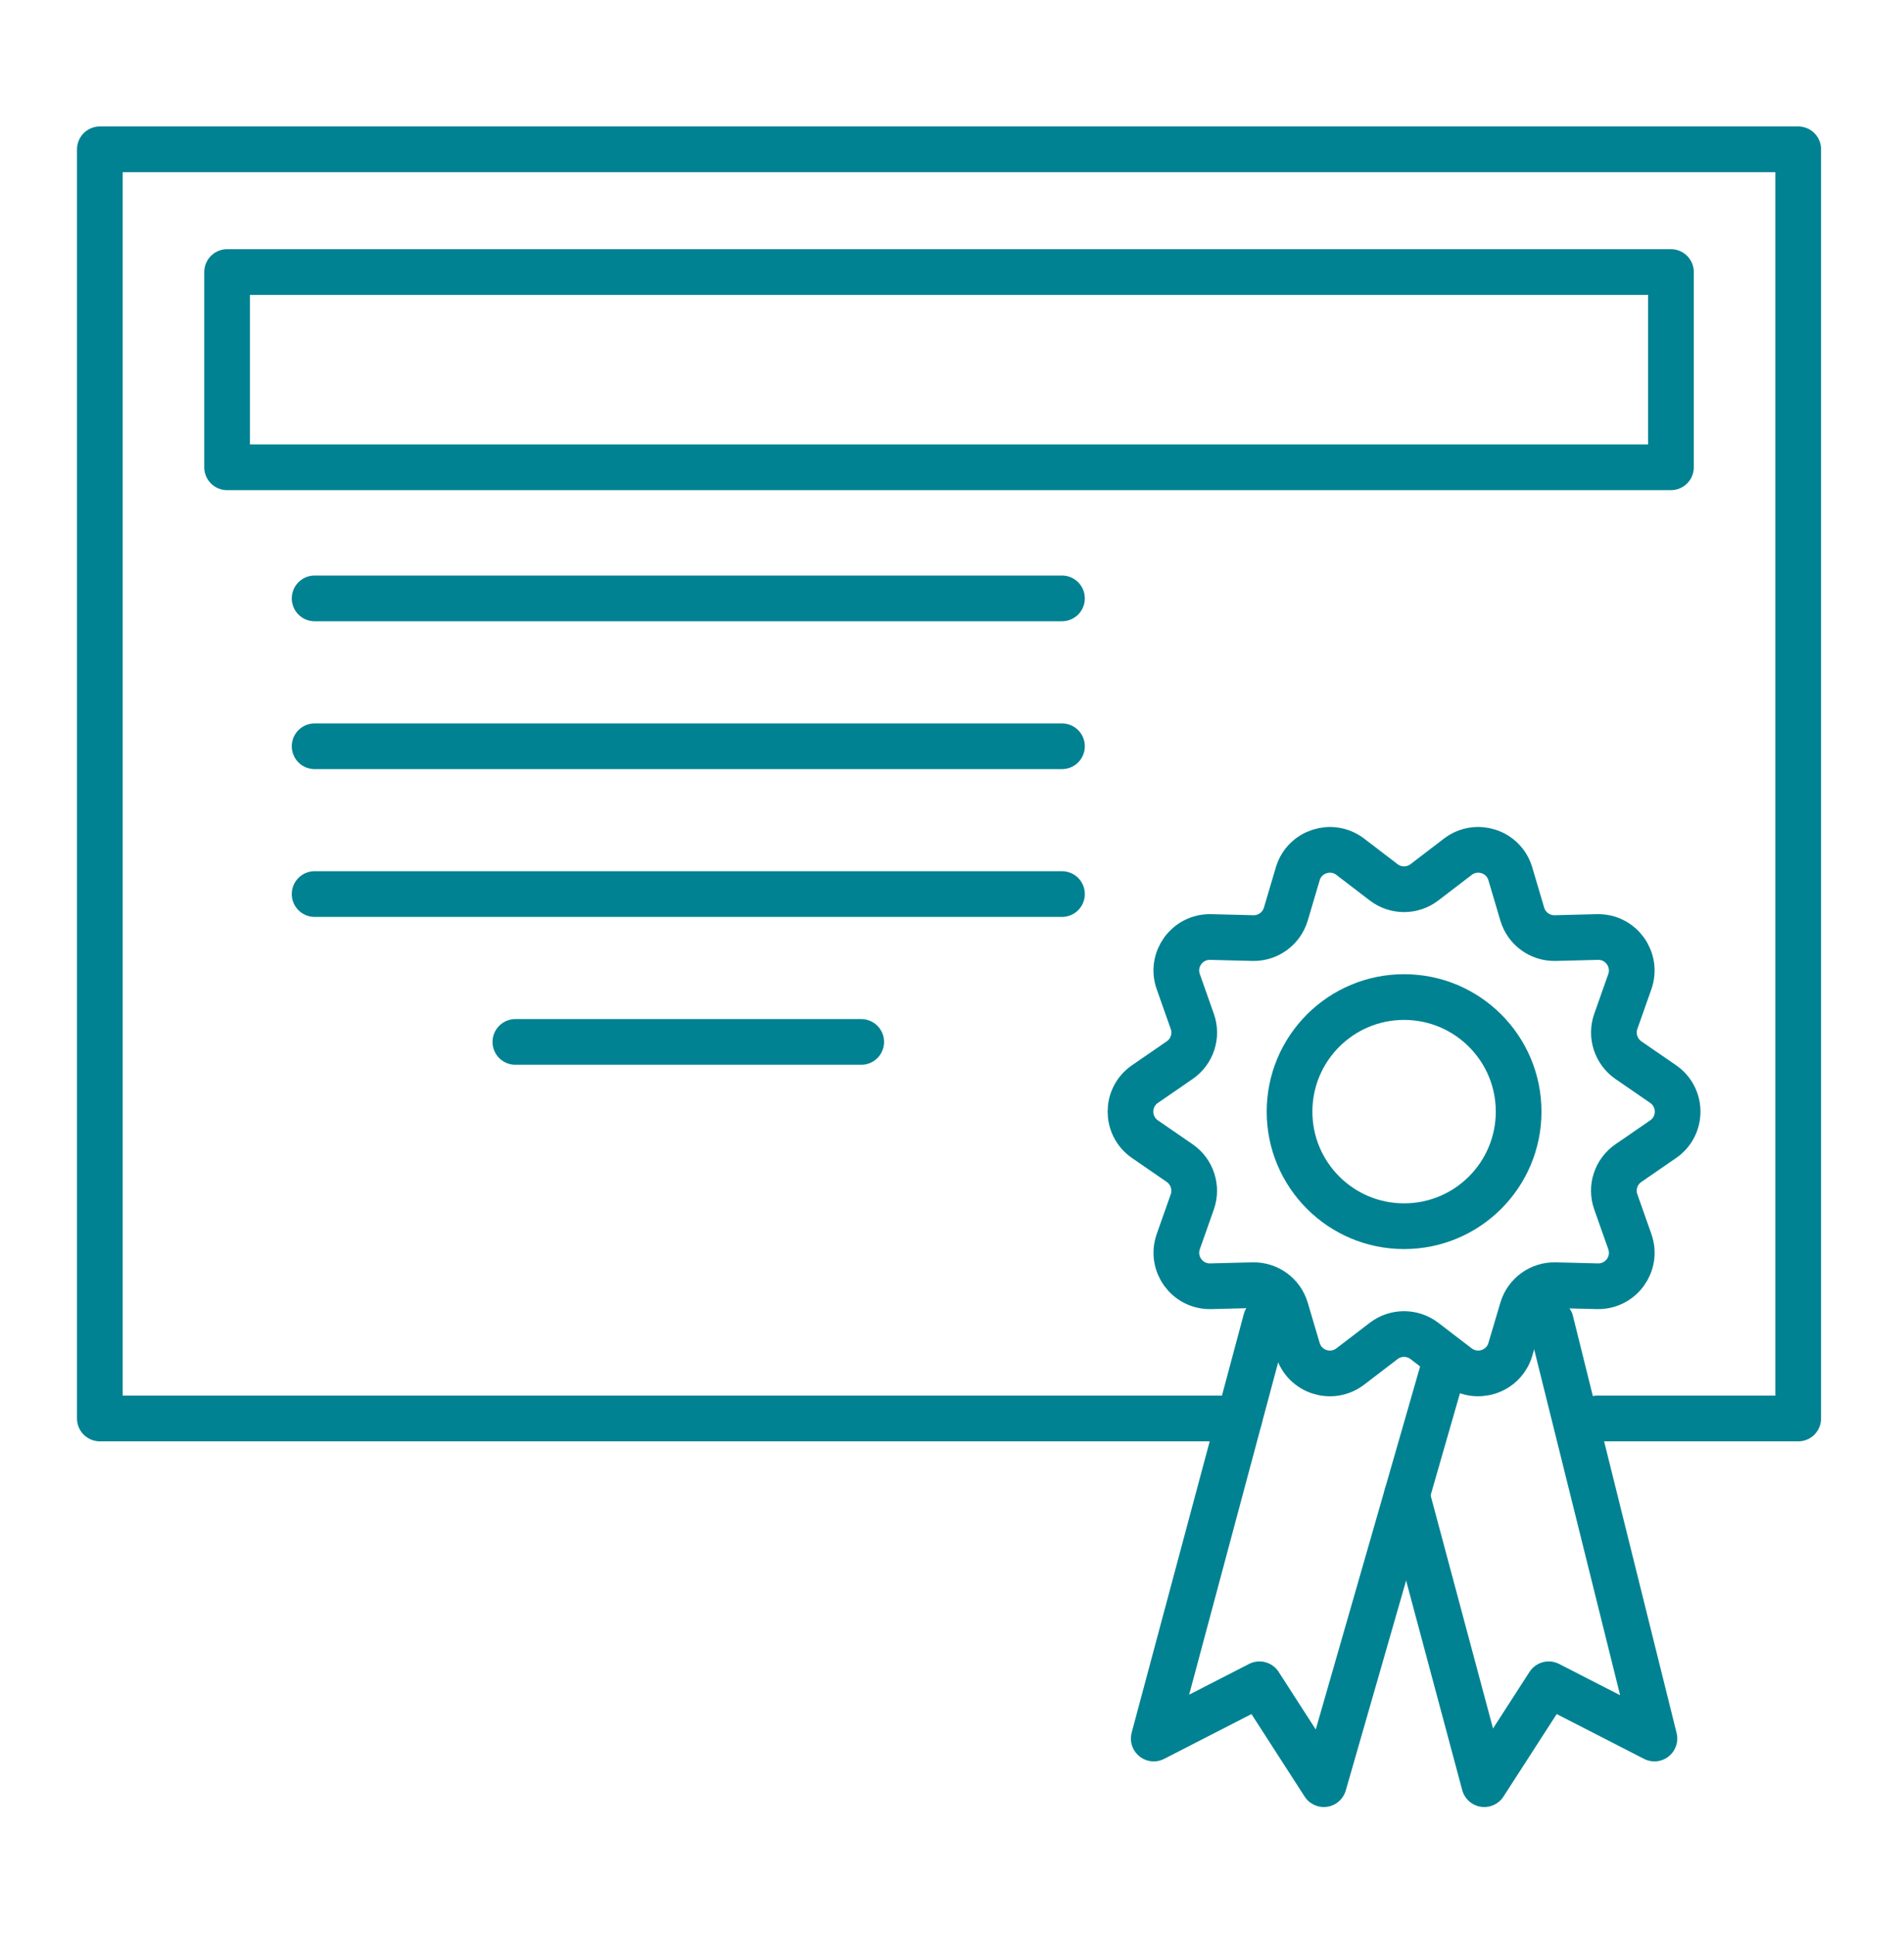 <svg width="250" height="254" viewBox="0 0 250 254" fill="none" xmlns="http://www.w3.org/2000/svg">
<path d="M184.36 160.96C192.666 160.96 199.4 154.226 199.4 145.92C199.4 137.614 192.666 130.88 184.36 130.88C176.054 130.88 169.32 137.614 169.32 145.92C169.32 154.226 176.054 160.96 184.36 160.96Z" stroke="#008292" stroke-width="6" stroke-linecap="round" stroke-linejoin="round"/>
<path d="M187.03 115.82L191.42 112.46C193.87 110.59 197.43 111.74 198.31 114.7L199.88 120C200.45 121.91 202.22 123.19 204.21 123.14L209.74 123C212.82 122.92 215.02 125.95 214 128.86L212.16 134.07C211.5 135.94 212.18 138.03 213.81 139.16L218.37 142.3C220.91 144.05 220.91 147.8 218.37 149.54L213.81 152.68C212.17 153.81 211.49 155.89 212.16 157.77L214 162.98C215.03 165.89 212.82 168.92 209.74 168.84L204.21 168.7C202.22 168.65 200.45 169.94 199.88 171.84L198.31 177.14C197.43 180.09 193.87 181.25 191.42 179.38L187.03 176.02C185.45 174.81 183.26 174.81 181.68 176.02L177.29 179.38C174.84 181.25 171.28 180.1 170.4 177.14L168.83 171.84C168.26 169.93 166.49 168.65 164.5 168.7L158.97 168.84C155.89 168.92 153.69 165.89 154.71 162.98L156.55 157.77C157.21 155.9 156.53 153.81 154.9 152.68L150.34 149.54C147.8 147.79 147.8 144.04 150.34 142.3L154.9 139.16C156.54 138.03 157.22 135.95 156.55 134.07L154.71 128.86C153.68 125.95 155.89 122.92 158.97 123L164.5 123.14C166.49 123.19 168.26 121.9 168.83 120L170.4 114.7C171.28 111.75 174.84 110.59 177.29 112.46L181.68 115.82C183.26 117.03 185.45 117.03 187.03 115.82Z" stroke="#008292" stroke-width="6" stroke-linecap="round" stroke-linejoin="round"/>
<path d="M189.41 179.98L173.82 234.2L165.37 221.09L151.49 228.21L166.21 173.27" stroke="#008292" stroke-width="6" stroke-linecap="round" stroke-linejoin="round"/>
<path d="M203.62 173.46L217.23 228.21L203.35 221.09L194.89 234.2L184.73 196.27" stroke="#008292" stroke-width="6" stroke-linecap="round" stroke-linejoin="round"/>
<path d="M162.74 186.2H13.11V19.6H236.11V186.2H209.74" stroke="#008292" stroke-width="6" stroke-linecap="round" stroke-linejoin="round"/>
<path d="M219.4 35.71H29.82V61.34H219.4V35.71Z" stroke="#008292" stroke-width="6" stroke-linecap="round" stroke-linejoin="round"/>
<path d="M41.31 78.55H139.44" stroke="#008292" stroke-width="6" stroke-linecap="round" stroke-linejoin="round"/>
<path d="M41.31 97.96H139.44" stroke="#008292" stroke-width="6" stroke-linecap="round" stroke-linejoin="round"/>
<path d="M41.31 117.36H139.44" stroke="#008292" stroke-width="6" stroke-linecap="round" stroke-linejoin="round"/>
<path d="M67.67 136.77H113.08" stroke="#008292" stroke-width="6" stroke-linecap="round" stroke-linejoin="round"/>
</svg>
